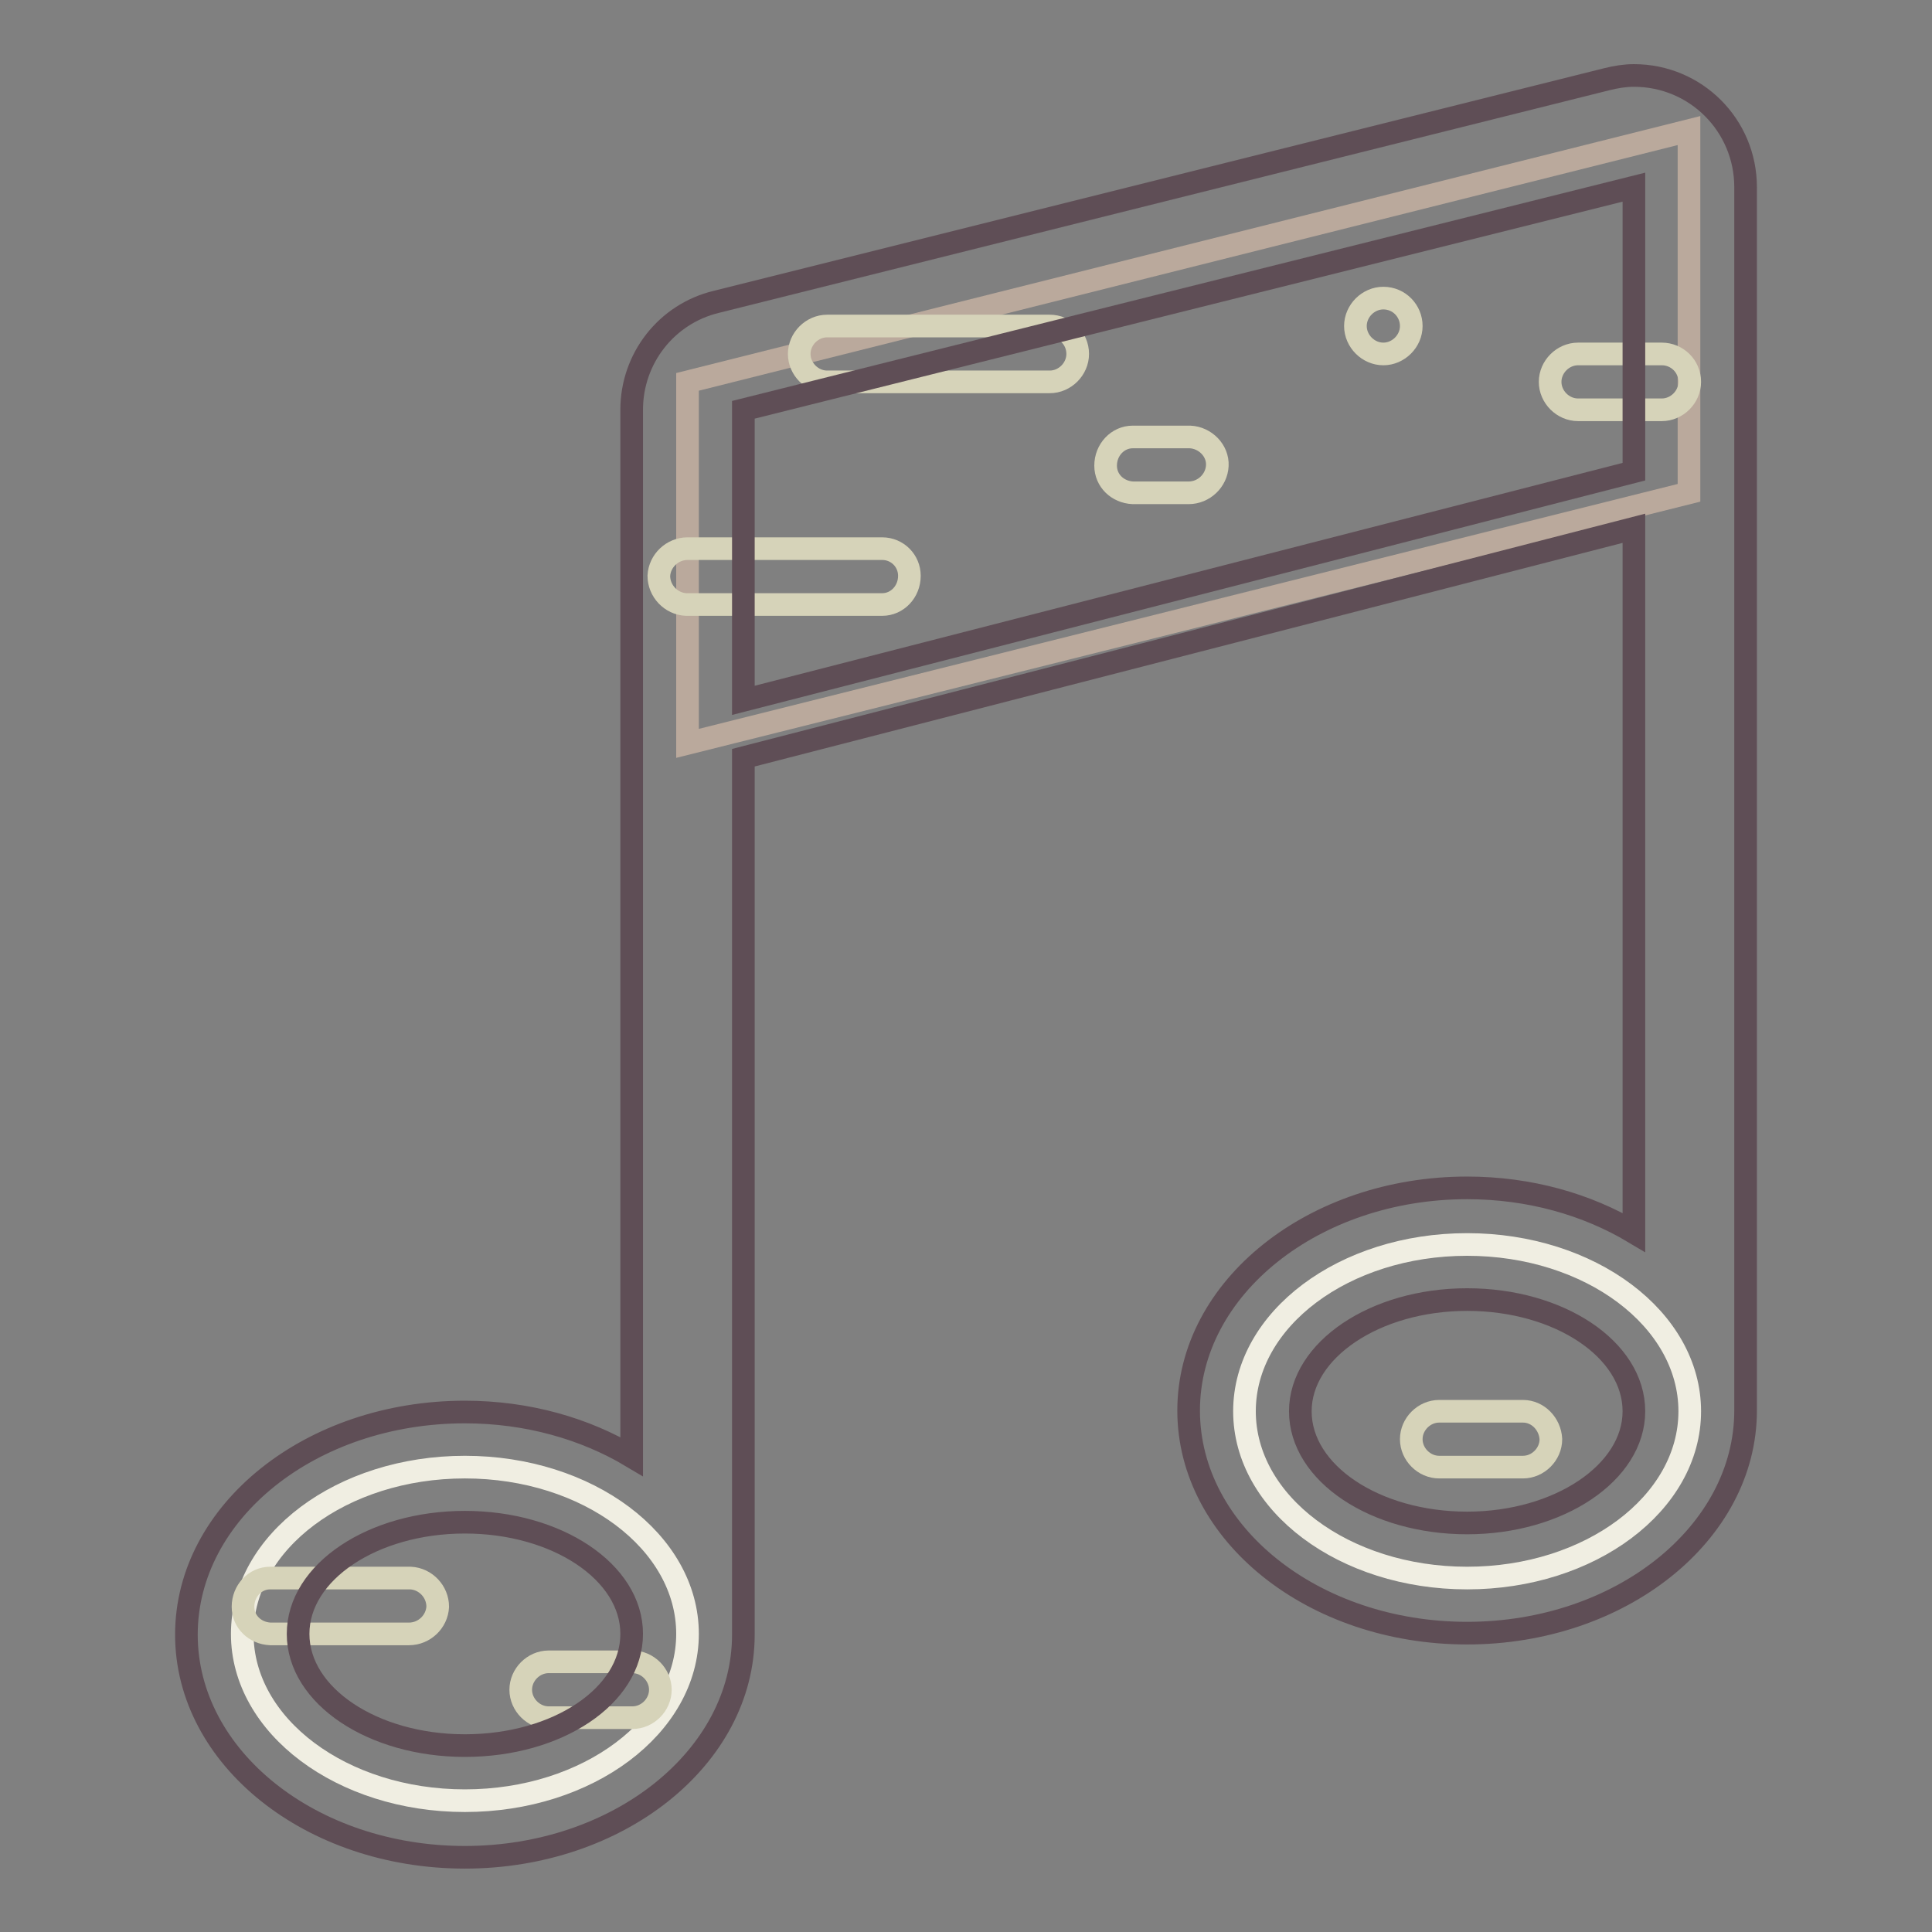<?xml version="1.0" encoding="utf-8"?>
<!-- Svg Vector Icons : http://www.onlinewebfonts.com/icon -->
<!DOCTYPE svg PUBLIC "-//W3C//DTD SVG 1.1//EN" "http://www.w3.org/Graphics/SVG/1.1/DTD/svg11.dtd">
<svg version="1.1" xmlns="http://www.w3.org/2000/svg" xmlns:xlink="http://www.w3.org/1999/xlink" x="0px" y="0px" viewBox="0 0 256 256" enable-background="new 0 0 256 256" xml:space="preserve">
<rect x="0" y="0" width="256" height="256" fill="#808080" stroke="none"/>
<g> <path stroke-width="3" fill-opacity="0" stroke="#f0eee2"  d="M61.6,194.4c-16.3,0-29.5,9.9-29.5,22.1s13.2,22.1,29.5,22.1c16.3,0,29.5-9.9,29.5-22.1 S77.9,194.4,61.6,194.4z M194.4,164.9c-16.3,0-29.5,9.9-29.5,22.1c0,12.2,13.2,22.1,29.5,22.1c16.3,0,29.5-9.9,29.5-22.1 C223.9,174.8,210.7,164.9,194.4,164.9z"/> <path stroke-width="3" fill-opacity="0" stroke="#baa99c"  d="M91.1,50.6v47.9l132.7-33.2v-48L91.1,50.6z"/> <path stroke-width="3" fill-opacity="0" stroke="#d6d3b9"  d="M83.8,220.2H72.7c-2,0-3.7,1.7-3.7,3.7s1.7,3.7,3.7,3.7h11.1c2,0,3.7-1.7,3.7-3.7S85.8,220.2,83.8,220.2z  M201.8,187h-11.1c-2,0-3.7,1.7-3.7,3.7c0,2,1.7,3.7,3.7,3.7h11.1c2,0,3.7-1.7,3.7-3.7C205.4,188.7,203.8,187,201.8,187z  M139.1,43.2h-29.5c-2,0-3.7,1.7-3.7,3.7c0,2,1.7,3.7,3.7,3.7h29.5c2,0,3.7-1.7,3.7-3.7C142.8,44.8,141.1,43.2,139.1,43.2z  M116.9,72.7H91.1c-2,0-3.7,1.6-3.8,3.6c0,2,1.6,3.7,3.6,3.8h26c2,0,3.6-1.7,3.6-3.8C120.5,74.3,118.9,72.7,116.9,72.7z  M157.5,57.9h-7.4c-2,0-3.6,1.7-3.6,3.8c0,2,1.6,3.5,3.6,3.6h7.4c2,0,3.7-1.6,3.8-3.6s-1.6-3.7-3.6-3.8H157.5L157.5,57.9z  M183.3,39.5c-2,0-3.7,1.7-3.7,3.7c0,2,1.7,3.7,3.7,3.7c2,0,3.7-1.7,3.7-3.7C187,41.2,185.4,39.5,183.3,39.5z M220.2,46.9h-11.1 c-2,0-3.7,1.7-3.7,3.7c0,2,1.7,3.7,3.7,3.7h11.1c2,0,3.7-1.7,3.7-3.7C223.9,48.5,222.2,46.9,220.2,46.9z M54.3,209.1H35.8 c-2,0-3.6,1.7-3.6,3.8c0,2,1.6,3.5,3.6,3.6h18.4c2,0,3.7-1.6,3.8-3.6c0-2-1.6-3.7-3.6-3.8C54.4,209.1,54.3,209.1,54.3,209.1z"/> <path stroke-width="3" fill-opacity="0" stroke="#5f4e56"  d="M216.5,10c-1.2,0-2.4,0.2-3.6,0.5v0l-118,29.5v0c-6.6,1.6-11.2,7.5-11.2,14.3v138.7 c-6.2-3.7-13.8-5.9-22.1-5.9c-20.4,0-36.9,13.2-36.9,29.5c0,16.3,16.5,29.5,36.9,29.5c20.3,0,36.9-13.2,36.9-29.5V100.4l118-30.4 v93.3c-6.2-3.7-13.8-5.9-22.1-5.9c-20.3,0-36.9,13.2-36.9,29.5c0,16.3,16.5,29.5,36.9,29.5c20.3,0,36.9-13.2,36.9-29.5V24.8 C231.3,16.6,224.7,10,216.5,10z M61.6,231.3c-12.2,0-22.1-6.6-22.1-14.8s9.9-14.8,22.1-14.8s22.1,6.6,22.1,14.8 S73.9,231.3,61.6,231.3z M194.4,201.8c-12.2,0-22.1-6.6-22.1-14.8c0-8.1,9.9-14.8,22.1-14.8c12.2,0,22.1,6.6,22.1,14.8 C216.5,195.1,206.6,201.8,194.4,201.8z M98.5,92.8V54.3l118-29.5v37.7L98.5,92.8z"/></g>
</svg>